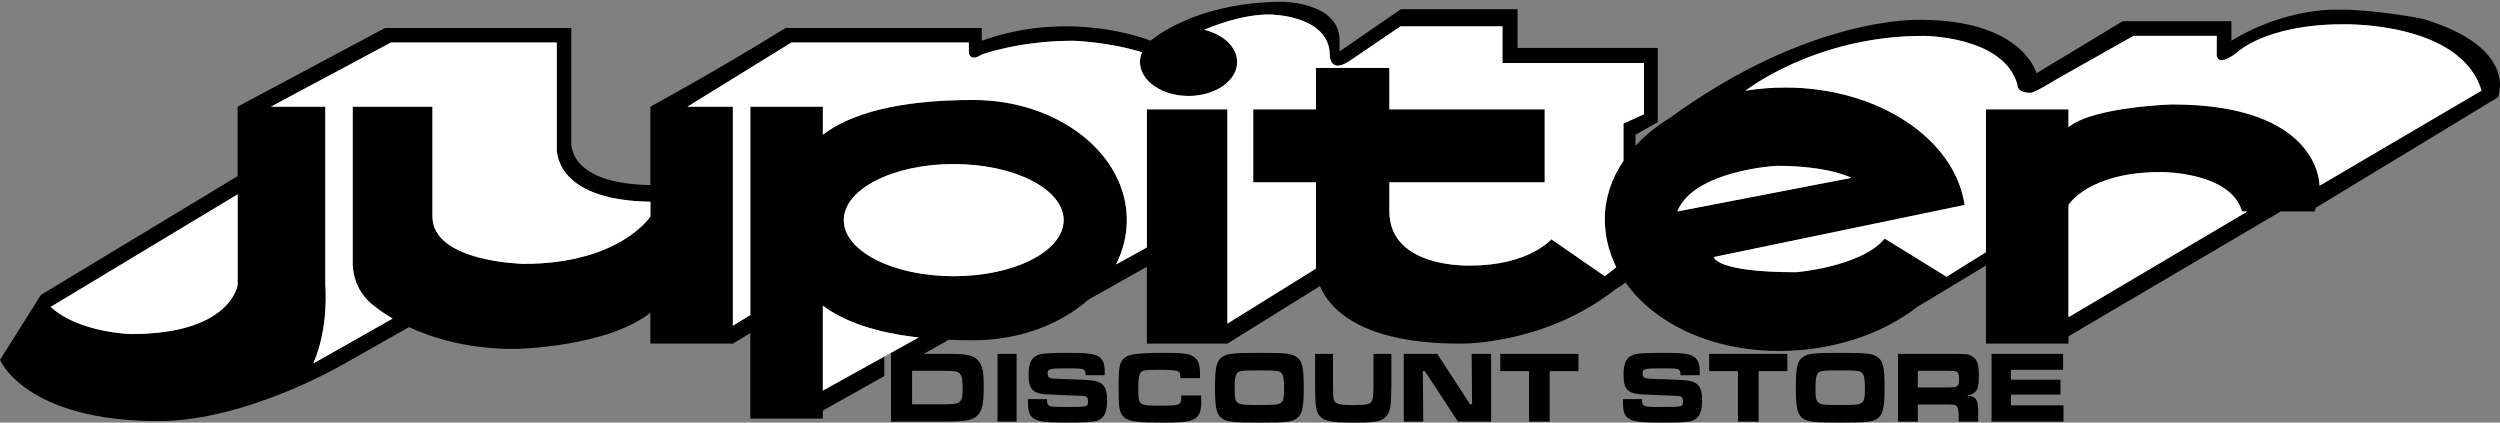 <?xml version="1.0" encoding="utf-8"?>
<!-- Generator: Adobe Illustrator 24.1.2, SVG Export Plug-In . SVG Version: 6.00 Build 0)  -->
<svg version="1.1" id="Layer_1" xmlns="http://www.w3.org/2000/svg" xmlns:xlink="http://www.w3.org/1999/xlink" x="0px" y="0px"
	 viewBox="0 0 1248.34 211.02" style="enable-background:new 0 0 1248.34 211.02;" xml:space="preserve">
<rect x="0" y="0" width="1248.34" height="211.02" fill="#808080" stroke="none"/>
<style type="text/css">
	.st0{fill:#FFFFFF;}
	.st1{fill:none;}
</style>
<path class="st0" d="M118.66,142.25L118.66,142.25z"/>
<path class="st1" d="M574.61,20.29c0.01-0.02,0.05-0.05,0.1-0.09c0.13-0.11,0.34-0.29,0.64-0.53"/>
<path class="st1" d="M601.31,14.88c-0.95,0.41-1.47,0.66-1.47,0.66"/>
<path d="M1210,9.47c0,0-22.67-4.66-42.23-4.66c0,0-26-1.34-53.55,15.55v-9.78h-54.25l-43.09,26c0,0-6.66-26.66-58-26.66
	c0,0-54.38-2.56-125.19,49.05l-0.05,0.04c-3.67,2.24-7.09,4.69-10.23,7.32l-0.02,0.02c-2.41,2.03-4.66,4.17-6.73,6.41v-5.51
	l11.11-6.22V23.92h-70V4.58h-58.22l-30.67,21.11v-4.22C670,0.92,640.44,0.92,640.44,0.92c-38.69,0-60.1,14.85-64.85,18.57
	c-0.09,0.06-0.17,0.13-0.24,0.18c-0.22,0.18-0.43,0.35-0.64,0.53c-0.04,0.03-0.07,0.06-0.1,0.09c-0.03,0.02-0.04,0.03-0.04,0.03
	c-2.04-0.81-40.46-15.74-84.35,0.04v-6.38h-97.97c-34.86,21.62-67.48,39.27-67.48,39.27V92.4c-42.02-0.64-39.5-21.65-39.5-21.65
	V13.98h-93.02l-73.59,39.27v34.71l-98.22,59.29L0,179.69c0,0,12.44,30.56,79.11,30.56c44.44,0,93.09-28.78,93.09-28.78l32.04-18.13
	h0.01c12.02,5.57,29.58,10.91,52.69,10.91c0,0,45.67-0.67,67.83-18.08v15.41h41.17l8.72-5.25v42.7h36.22v-4l30.67-17.24v-9.77
	l-30.67,17.01v-42.4c10.44,7.81,25.85,13.43,47.89,15.89h-0.08l-13.78,7.64v34.36h25.31c11.84,0,14.94-0.51,17.62-2.84
	c2.58-2.28,3.37-5.73,3.37-14.56c0-5.52-0.21-7.65-1-10.04c-1.05-3.14-3.37-5.07-6.84-5.73c-3-0.6-4.21-0.65-13.15-0.65h-8.94
	l12.51-7.04c3.9,0.17,7.96,0.26,12.21,0.26c22.84,0,43.33-7.82,57.37-20.22l29.29-16.47v38.35h40.22l46.24-28.72
	c4.61,10.99,19.82,28.72,69.99,28.72c0,0,41.33,1,77.11-26.77l5.52-3.68c14.43,20.34,42.66,34.12,76.7,34.12
	c26.73,0,51.6-8.49,68.9-21.99v0.01l34.32-20.69v39h41.22v-3.66l106-62.34h16.89c0,0,0.26-0.69,0.61-1.85l90.95-55.15
	C1247.33,48.58,1258,23.92,1210,9.47z M118.66,142.25c0,0-3.11,24.56-53.33,24.56c0,0-26.15-0.69-40-13.58l93.33-56.18V142.25z
	 M324.77,108.08c0,0-15.16,23.67-63.33,23.67c0,0-45.5-0.83-45.5-23.67V53.25h-39.83v78.5c0,0-0.34,11.17,8.5,19.17
	c0,0,3.8,3.69,11.43,8.15l-39.6,22.4c8-18.22,6-39.22,6-39.22v-89h-27.13l59.88-32h82.82v52.5c0,0-2.31,26.29,46.76,26.98V108.08z
	 M470.22,185.16c6.52,0,7.94,0.21,9.05,1.42c1.05,1.12,1.42,3,1.42,7.15c0,7.66-0.69,8.17-10.37,8.17h-14.89v-16.74H470.22z
	 M476.22,137.92c-30.32,0-54.89-12.54-54.89-28c0-15.47,24.57-28,54.89-28c30.31,0,54.89,12.53,54.89,28
	C531.11,125.38,506.53,137.92,476.22,137.92z M810.66,61.69v18.62c-5.98,8.79-9.33,18.69-9.33,29.16c0,8.44,2.02,16.52,5.74,23.94
	l-5.74,4.51l-26.67-18.45c0,0-11.33,13.11-40.22,13.11c0,0-40.67,1.78-40.67-27.11V91.03h77.56V54.58h-77.56V33.92h-36.66v20.66
	h-31.34v36.45h31.34v43.08l-44.23,27.47v-107h-40.22v68.97l-15.43,8.55c3.5-6.86,5.44-14.34,5.44-22.18c0-33.14-34.33-60-76.67-60
	c-37.23,0-60.82,6.59-75.12,17.29V53.25h-36.22v104.09l-8.72,5.27V53.25h-22.65l51.9-32h88.58v4.44c0,0-0.22,5.78,6.45,1.56
	c0,0,18.66-6.89,45.55-6.89c0,0,17.42,0.45,34.46,5.73c-0.65,1.54-1.01,3.17-1.01,4.86c0,9.37,10.87,16.97,24.28,16.97
	c13.4,0,24.27-7.6,24.27-16.97c0-7.46-6.89-13.8-16.46-16.07c4.61-1.99,19.27-7.81,32.91-7.63c0,0,29.78,0.22,29.78,20.44
	c0,0,0,9.24,9.77,2.84l25.56-17.38h50.89v18.32h70.66v25.56L810.66,61.69z M887.11,82.81c26.22,0,37.33,6,37.33,6l-86.89,16.77
	C845.77,85.03,887.11,82.81,887.11,82.81z M1032.88,158.36v-56c0,0,9.78-16.44,46.23-16.44c0,0,34.66-0.23,40.44,19.66h2.67
	L1032.88,158.36z M1158.21,92.74c0-0.13,0.01-0.25,0.01-0.38c0,0,0.22-40.22-73.56-40.22c0,0-39.33,1.11-51.78,11.33v-8.89h-41.22
	v71.34l-19.75,12.31c0.02-0.02,0.03-0.04,0.05-0.06l-30.85-19.04c-11.78,14.1-44.23,16.79-44.23,16.79
	c-40.44,0-41.11-7.56-41.11-7.56l125.25-26.02c-4.87-32.98-43.11-58.65-89.58-58.65c-6.82,0-13.45,0.55-19.84,1.6
	c0,0,34.62-27.37,88.84-27.37c0,0,40,0,46.89,24.22c0,0-0.67,4.22,6.67,4.22c0,0,1.55,0.22,13.11-6.89l38.22-21.55h41.55v8.22
	c0,0-1.33,8.67,10,0.22c0,0,14.23-14.22,53.12-14.22c0,0,58.66-1.56,69.11,33.11L1158.21,92.74z"/>
<path class="st0" d="M1122.22,105.58l-89.34,52.78v-56c0,0,9.78-16.44,46.23-16.44c0,0,34.66-0.23,40.44,19.66H1122.22z"/>
<path class="st0" d="M924.44,88.81l-86.89,16.77c8.22-20.55,49.56-22.77,49.56-22.77C913.33,82.81,924.44,88.81,924.44,88.81z"/>
<path class="st0" d="M1158.21,92.74c0-0.13,0.01-0.25,0.01-0.38c0,0,0.22-40.22-73.56-40.22c0,0-39.33,1.11-51.78,11.33v-8.89
	h-41.22v71.34l-19.75,12.31c0.02-0.02,0.03-0.04,0.05-0.06l-30.85-19.04c-11.78,14.1-44.23,16.79-44.23,16.79
	c-40.44,0-41.11-7.56-41.11-7.56l125.25-26.02c-4.87-32.98-43.11-58.65-89.58-58.65c-6.82,0-13.45,0.55-19.84,1.6
	c0,0,34.62-27.37,88.84-27.37c0,0,40,0,46.89,24.22c0,0-0.67,4.22,6.67,4.22c0,0,1.55,0.22,13.11-6.89l38.22-21.55h41.55v8.22
	c0,0-1.33,8.67,10,0.22c0,0,14.23-14.22,53.12-14.22c0,0,58.66-1.56,69.11,33.11L1158.21,92.74z"/>
<ellipse class="st0" cx="476.22" cy="109.92" rx="54.89" ry="28"/>
<path class="st0" d="M820.88,31.47v25.56l-10.22,4.66v18.62c-5.98,8.79-9.33,18.69-9.33,29.16c0,8.44,2.02,16.52,5.74,23.94
	l-5.74,4.51l-26.67-18.45c0,0-11.33,13.11-40.22,13.11c0,0-40.67,1.78-40.67-27.11V91.03h77.56V54.58h-77.56V33.92h-36.66v20.66
	h-31.34v36.45h31.34v43.08l-44.23,27.47v-107h-40.22v68.97l-15.43,8.55c3.5-6.86,5.44-14.34,5.44-22.18c0-33.14-34.33-60-76.67-60
	c-37.23,0-60.82,6.59-75.12,17.29V53.25h-36.22v104.09l-8.72,5.27V53.25h-22.65l51.9-32h88.58v4.44c0,0-0.22,5.78,6.45,1.56
	c0,0,18.66-6.89,45.55-6.89c0,0,17.42,0.45,34.46,5.73c-0.65,1.54-1.01,3.17-1.01,4.86c0,9.37,10.87,16.97,24.28,16.97
	c13.4,0,24.27-7.6,24.27-16.97c0-7.46-6.89-13.8-16.46-16.07c4.61-1.99,19.27-7.81,32.91-7.63c0,0,29.78,0.22,29.78,20.44
	c0,0,0,9.24,9.77,2.84l25.56-17.38h50.89v18.32H820.88z"/>
<path class="st0" d="M324.77,100.73v7.35c0,0-15.16,23.67-63.33,23.67c0,0-45.5-0.83-45.5-23.67V53.25h-39.83v78.5
	c0,0-0.34,11.17,8.5,19.17c0,0,3.8,3.69,11.43,8.15l-39.6,22.4c8-18.22,6-39.22,6-39.22v-89h-27.13l59.88-32h82.82v52.5
	C278.01,73.75,275.7,100.04,324.77,100.73z"/>
<path class="st0" d="M118.66,97.05v45.2c0,0-3.11,24.56-53.33,24.56c0,0-26.15-0.69-40-13.58L118.66,97.05z"/>
<path d="M507.62,176.7v33.82h-9.52V176.7H507.62z"/>
<path d="M522.84,199.31c0,2.03,0.19,2.69,0.97,3.19c0.92,0.61,1.98,0.71,8.9,0.71c10.55,0,10.55,0,10.55-2.99
	c0-2.03-0.73-2.54-3.87-2.59l-7.74-0.3l-5.23-0.25l-2.61-0.1c-7.99-0.25-10.21-2.38-10.21-9.84c0-6.44,1.74-9.33,6.19-10.34
	c1.89-0.41,6.34-0.61,14.08-0.61c9.39,0,12.78,0.46,15.05,2.08c1.94,1.37,2.71,3.5,2.71,7.5c0,0.2,0,0.91-0.05,1.57h-9.48
	c-0.1-1.88-0.24-2.33-0.97-2.79c-0.82-0.51-2.03-0.61-9-0.61c-8.32,0-9,0.2-9,2.69c0,1.27,0.44,1.93,1.45,2.18
	c0.87,0.25,3.53,0.41,10.36,0.61c10.65,0.35,12.73,0.61,14.81,1.98c2.23,1.52,3.05,3.8,3.05,8.52c0,5.88-1.36,8.77-4.69,10.09
	c-1.94,0.76-6,1.01-15.63,1.01c-10.02,0-13.94-0.46-16.21-1.98c-2.23-1.47-2.95-3.45-2.95-8.11v-1.62H522.84z"/>
<path d="M599.74,197.49c0.05,1.93,0.1,2.69,0.1,3.19c0,5.48-1.35,7.96-4.94,9.18c-2.61,0.86-6.15,1.17-13.31,1.17
	c-12.63,0-16.7-0.41-19.31-1.98c-2.13-1.27-3.1-3.14-3.48-6.59c-0.15-1.52-0.24-4.31-0.24-8.62c0-7.55,0.19-10.34,0.92-12.22
	c1.74-4.56,5.28-5.43,22.16-5.43c8.61,0,11.61,0.35,13.84,1.57c2.76,1.47,3.73,3.96,3.73,9.38v1.67h-9.82
	c-0.1-2.23-0.19-2.69-0.77-3.19c-0.73-0.66-3.58-0.96-9.78-0.96c-6.15,0-7.94,0.2-8.9,1.01c-1.16,1.01-1.55,2.99-1.55,8.11
	c0,8.67,0.15,8.77,10.5,8.77c10.79,0,10.94-0.05,10.99-5.07H599.74z"/>
<path d="M647.82,178.52c2.47,1.98,3.19,5.37,3.19,15.06c0,9.74-0.73,13.13-3.19,15.11c-2.47,1.98-5.52,2.33-18.87,2.33
	c-13.6,0-16.6-0.35-19.07-2.33c-2.52-2.03-3.19-5.38-3.19-15.31c0-9.43,0.73-12.88,3.19-14.86s5.47-2.33,18.97-2.33
	C642.35,176.19,645.35,176.54,647.82,178.52z M617.28,187.09c-0.58,1.17-0.77,3.09-0.77,7.4c0,4.21,0.29,5.58,1.45,6.54
	c1.31,1.06,2.86,1.22,10.99,1.22c7.89,0,9.49-0.2,10.79-1.22c1.11-0.91,1.45-2.38,1.45-6.49c0-5.02-0.29-6.95-1.16-8.06
	c-1.11-1.37-2.18-1.52-11.18-1.52C619.17,184.96,618.25,185.11,617.28,187.09z"/>
<path d="M665.61,176.7v15.57c0.09,5.32,0.09,5.38,0.31,6.74c0.48,2.69,2.2,3.25,9.8,3.25c6.15,0,8-0.3,8.97-1.52
	c0.7-0.86,0.92-1.77,1.06-4.97c0.04-1.17,0.09-2.79,0.09-3.5V176.7h8.92v15.57c-0.13,7.66-0.18,8.21-0.44,10.6
	c-0.48,3.85-2.73,6.54-6.07,7.35c-2.64,0.61-5.58,0.81-12.4,0.81c-11.21,0-14.73-0.71-16.93-3.4c-1.45-1.72-1.93-3.8-2.15-8.77
	c-0.04-1.12-0.04-1.12-0.09-6.59V176.7H665.61z"/>
<path d="M717.68,176.7l16.4,25.2h0.99l-0.23-25.2h9.73v33.82h-16.59l-16.5-25.25h-1.03l0.23,25.25h-9.73V176.7H717.68z"/>
<path d="M788.19,176.7v8.62h-14.37v25.2h-10.31v-25.2h-14.37v-8.62H788.19z"/>
<path d="M819.93,199.31c0,2.03,0.19,2.69,0.97,3.19c0.92,0.61,1.98,0.71,8.9,0.71c10.55,0,10.55,0,10.55-2.99
	c0-2.03-0.73-2.54-3.87-2.59l-7.74-0.3l-5.23-0.25l-2.61-0.1c-7.98-0.25-10.21-2.38-10.21-9.84c0-6.44,1.74-9.33,6.19-10.34
	c1.89-0.41,6.34-0.61,14.08-0.61c9.39,0,12.78,0.46,15.05,2.08c1.94,1.37,2.71,3.5,2.71,7.5c0,0.2,0,0.91-0.05,1.57h-9.48
	c-0.1-1.88-0.24-2.33-0.97-2.79c-0.82-0.51-2.03-0.61-9-0.61c-8.32,0-9,0.2-9,2.69c0,1.27,0.44,1.93,1.45,2.18
	c0.87,0.25,3.53,0.41,10.36,0.61c10.65,0.35,12.73,0.61,14.81,1.98c2.23,1.52,3.05,3.8,3.05,8.52c0,5.88-1.35,8.77-4.69,10.09
	c-1.94,0.76-6,1.01-15.63,1.01c-10.02,0-13.94-0.46-16.21-1.98c-2.23-1.47-2.95-3.45-2.95-8.11v-1.62H819.93z"/>
<path d="M892.49,176.7v8.62h-14.37v25.2h-10.31v-25.2h-14.37v-8.62H892.49z"/>
<path d="M937.85,178.52c2.47,1.98,3.19,5.37,3.19,15.06c0,9.74-0.73,13.13-3.19,15.11c-2.47,1.98-5.52,2.33-18.87,2.33
	c-13.6,0-16.6-0.35-19.07-2.33c-2.52-2.03-3.19-5.38-3.19-15.31c0-9.43,0.73-12.88,3.19-14.86c2.47-1.98,5.47-2.33,18.97-2.33
	C932.38,176.19,935.38,176.54,937.85,178.52z M907.31,187.09c-0.58,1.17-0.77,3.09-0.77,7.4c0,4.21,0.29,5.58,1.45,6.54
	c1.31,1.06,2.85,1.22,10.98,1.22c7.89,0,9.49-0.2,10.79-1.22c1.11-0.91,1.45-2.38,1.45-6.49c0-5.02-0.29-6.95-1.16-8.06
	c-1.11-1.37-2.18-1.52-11.18-1.52C909.2,184.96,908.28,185.11,907.31,187.09z"/>
<path d="M947.76,176.7h23.87c11.18,0,11.18,0,13.27,1.32c2.48,1.57,3.21,3.8,3.21,9.68c0,5.02-0.49,6.95-2.24,8.32
	c-0.92,0.76-1.85,1.12-3.79,1.42c5.01,0.61,5.88,2.13,5.69,9.94v3.14h-9.72v-1.77c0-3.8-0.19-5.02-0.97-5.88
	c-0.68-0.81-1.41-0.91-5.49-0.91h-13.95v8.57h-9.87V176.7z M971.53,193.48c4.96-0.1,4.96-0.1,5.64-0.61
	c0.78-0.51,1.07-1.52,1.07-3.65c0-2.28-0.39-3.25-1.41-3.7c-0.68-0.3-0.83-0.3-5.3-0.35h-13.9v8.32H971.53z"/>
<path d="M1030.18,176.7v7.96h-26.04v4.92h24.73v7.45h-24.73v5.37h26.23v8.11h-35.91V176.7H1030.18z"/>
<path class="st0" d="M458.77,168.52h-0.08l-13.78,7.64l-3.36,1.86l-30.67,17.01v-42.4C421.32,160.44,436.73,166.06,458.77,168.52z"
	/>
</svg>
